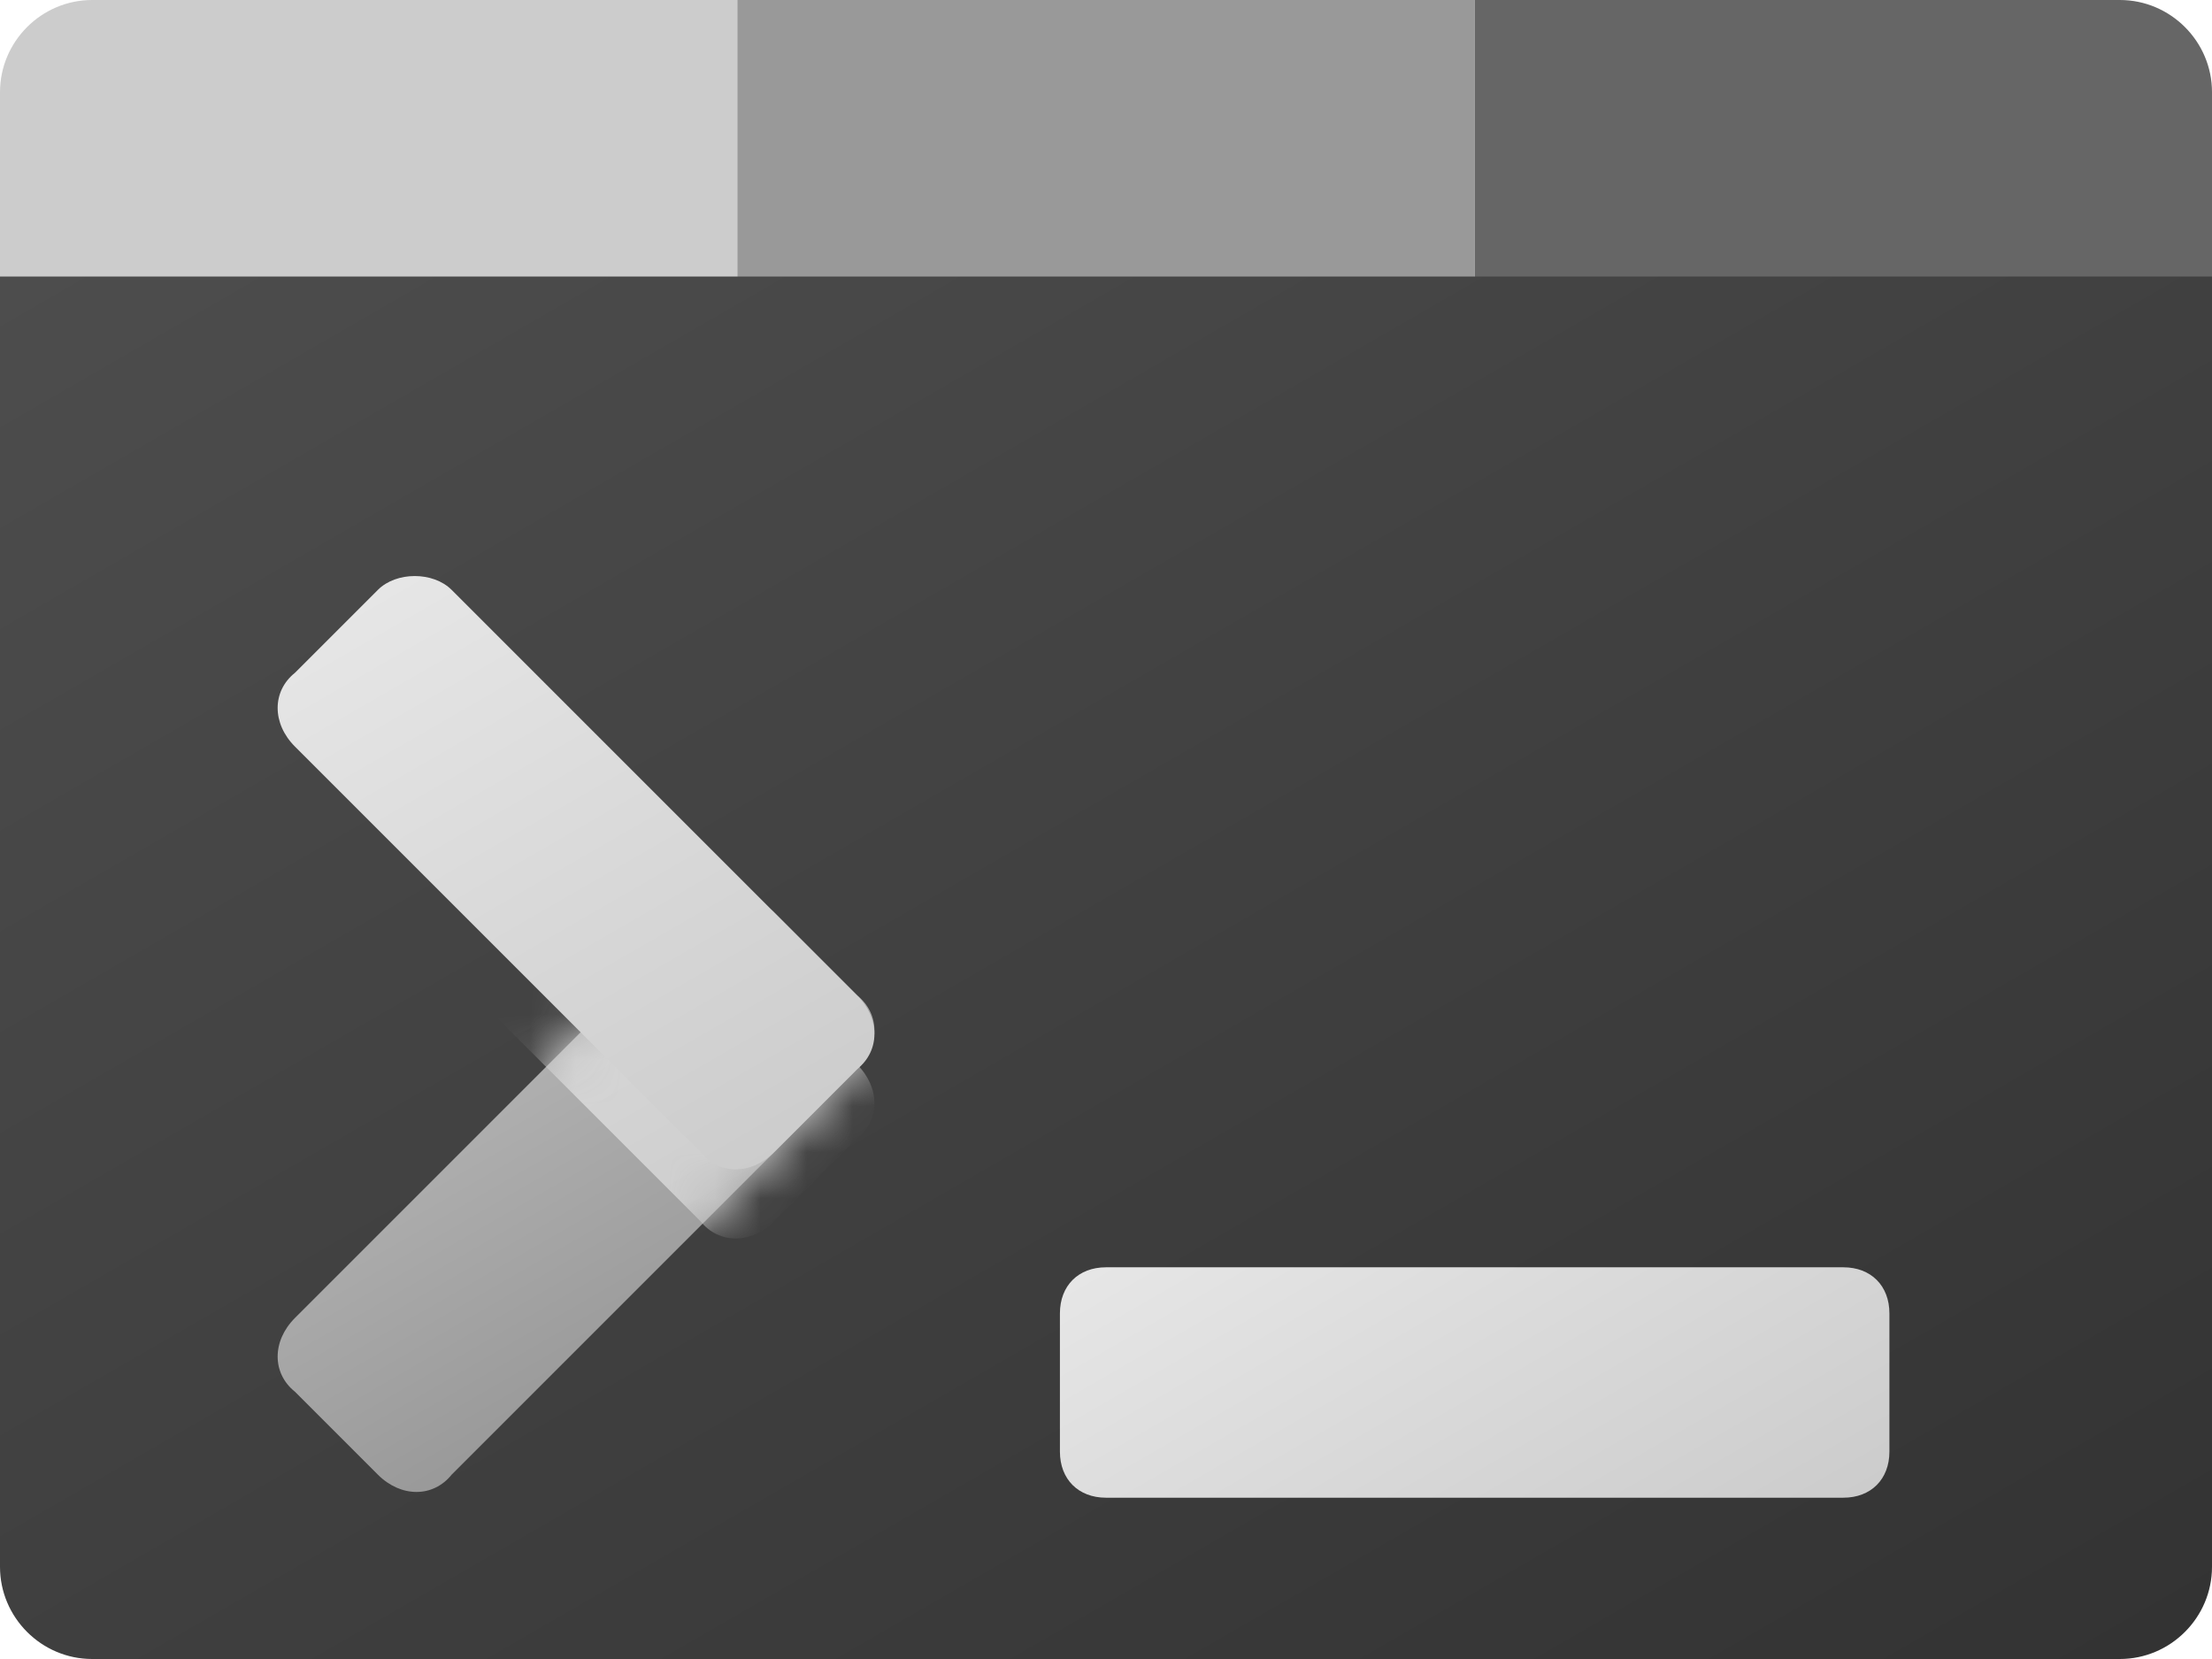 <?xml version="1.0" encoding="UTF-8" standalone="no"?>
<svg
   width="48"
   height="36"
   viewBox="0 0 48 36"
   fill="none"
   version="1.1"
   id="svg136"
   xmlns="http://www.w3.org/2000/svg"
   xmlns:svg="http://www.w3.org/2000/svg">
  <path
     d="M 0,7 H 16 V 0 H 2 C 0.9,0 0,0.9 0,2 Z"
     fill="#cccccc"
     id="path2" />
  <path
     d="M 32,0 H 16 v 7 h 16 z"
     fill="#999999"
     id="path4" />
  <path
     d="M 48,7 H 32 V 0 h 14 c 1.1,0 2,0.9 2,2 z"
     fill="#666666"
     id="path6" />
  <path
     d="M 46,36 H 2 C 0.9,36 0,35.1 0,34 V 6 h 48 v 28 c 0,1.1 -0.9,2 -2,2 z"
     fill="url(#paint0_linear)"
     id="path8"
     style="fill:url(#paint0_linear)" />
  <g
     filter="url(#filter0_dd)"
     id="g23"
     transform="translate(0,-6)">
    <path
       d="m 15.2,24.3 -8.8,8.8 c -0.5,0.5 -0.5,1.2 0,1.6 l 1.8,1.8 C 8.7,37 9.4,37 9.8,36.5 l 8.8,-8.8 c 0.5,-0.5 0.5,-1.2 0,-1.6 l -1.8,-1.8 c -0.4,-0.4 -1.2,-0.4 -1.6,0 z"
       fill="url(#paint1_linear)"
       id="path10"
       style="fill:url(#paint1_linear)" />
    <mask
       id="mask0"
       mask-type="alpha"
       maskUnits="userSpaceOnUse"
       x="6"
       y="24"
       width="13"
       height="13">
      <path
         d="m 15.2,24.3 -8.8,8.8 c -0.5,0.5 -0.5,1.2 0,1.6 l 1.8,1.8 C 8.7,37 9.4,37 9.8,36.5 l 8.8,-8.8 c 0.5,-0.5 0.5,-1.2 0,-1.6 l -1.8,-1.8 c -0.4,-0.4 -1.2,-0.4 -1.6,0 z"
         fill="url(#paint2_linear)"
         id="path12" />
    </mask>
    <g
       mask="url(#mask0)"
       id="g19">
      <g
         filter="url(#filter1_dd)"
         id="g17">
        <path
           d="m 9.8,17.3 8.8,8.8 c 0.5,0.5 0.5,1.2 0,1.6 l -1.8,1.8 c -0.5,0.5 -1.2,0.5 -1.6,0 L 6.4,20.7 c -0.5,-0.5 -0.5,-1.2 0,-1.6 l 1.8,-1.8 C 8.6,16.9 9.4,16.9 9.8,17.3 Z"
           fill="url(#paint3_linear)"
           id="path15"
           style="fill:url(#paint3_linear)" />
      </g>
    </g>
    <path
       d="m 9.8,17.3 8.8,8.8 c 0.5,0.5 0.5,1.2 0,1.6 l -1.8,1.8 c -0.5,0.5 -1.2,0.5 -1.6,0 L 6.4,20.7 c -0.5,-0.5 -0.5,-1.2 0,-1.6 l 1.8,-1.8 C 8.6,16.9 9.4,16.9 9.8,17.3 Z"
       fill="url(#paint4_linear)"
       id="path21"
       style="fill:url(#paint4_linear)" />
  </g>
  <g
     filter="url(#filter2_dd)"
     id="g27"
     transform="translate(0,-6)">
    <path
       d="M 40,32 H 24 c -0.6,0 -1,0.4 -1,1 v 3 c 0,0.6 0.4,1 1,1 h 16 c 0.6,0 1,-0.4 1,-1 v -3 c 0,-0.6 -0.4,-1 -1,-1 z"
       fill="url(#paint5_linear)"
       id="path25"
       style="fill:url(#paint5_linear)" />
  </g>
  <defs
     id="defs134">
    <filter
       id="filter0_dd"
       x="3.025"
       y="15"
       width="18.95"
       height="25.875"
       filterUnits="userSpaceOnUse"
       color-interpolation-filters="sRGB">
      <feFlood
         flood-opacity="0"
         result="BackgroundImageFix"
         id="feFlood29" />
      <feColorMatrix
         in="SourceAlpha"
         type="matrix"
         values="0 0 0 0 0 0 0 0 0 0 0 0 0 0 0 0 0 0 127 0"
         id="feColorMatrix31" />
      <feOffset
         dy="0.5"
         id="feOffset33" />
      <feGaussianBlur
         stdDeviation="0.5"
         id="feGaussianBlur35" />
      <feColorMatrix
         type="matrix"
         values="0 0 0 0 0 0 0 0 0 0 0 0 0 0 0 0 0 0 0.1 0"
         id="feColorMatrix37" />
      <feBlend
         mode="normal"
         in2="BackgroundImageFix"
         result="effect1_dropShadow"
         id="feBlend39" />
      <feColorMatrix
         in="SourceAlpha"
         type="matrix"
         values="0 0 0 0 0 0 0 0 0 0 0 0 0 0 0 0 0 0 127 0"
         id="feColorMatrix41" />
      <feOffset
         dy="1"
         id="feOffset43" />
      <feGaussianBlur
         stdDeviation="1.5"
         id="feGaussianBlur45" />
      <feColorMatrix
         type="matrix"
         values="0 0 0 0 0 0 0 0 0 0 0 0 0 0 0 0 0 0 0.2 0"
         id="feColorMatrix47" />
      <feBlend
         mode="normal"
         in2="effect1_dropShadow"
         result="effect2_dropShadow"
         id="feBlend49" />
      <feBlend
         mode="normal"
         in="SourceGraphic"
         in2="effect2_dropShadow"
         result="shape"
         id="feBlend51" />
    </filter>
    <filter
       id="filter1_dd"
       x="3.025"
       y="15"
       width="18.95"
       height="18.875"
       filterUnits="userSpaceOnUse"
       color-interpolation-filters="sRGB">
      <feFlood
         flood-opacity="0"
         result="BackgroundImageFix"
         id="feFlood54" />
      <feColorMatrix
         in="SourceAlpha"
         type="matrix"
         values="0 0 0 0 0 0 0 0 0 0 0 0 0 0 0 0 0 0 127 0"
         id="feColorMatrix56" />
      <feOffset
         dy="0.5"
         id="feOffset58" />
      <feGaussianBlur
         stdDeviation="0.5"
         id="feGaussianBlur60" />
      <feColorMatrix
         type="matrix"
         values="0 0 0 0 0 0 0 0 0 0 0 0 0 0 0 0 0 0 0.1 0"
         id="feColorMatrix62" />
      <feBlend
         mode="normal"
         in2="BackgroundImageFix"
         result="effect1_dropShadow"
         id="feBlend64" />
      <feColorMatrix
         in="SourceAlpha"
         type="matrix"
         values="0 0 0 0 0 0 0 0 0 0 0 0 0 0 0 0 0 0 127 0"
         id="feColorMatrix66" />
      <feOffset
         dy="1"
         id="feOffset68" />
      <feGaussianBlur
         stdDeviation="1.5"
         id="feGaussianBlur70" />
      <feColorMatrix
         type="matrix"
         values="0 0 0 0 0 0 0 0 0 0 0 0 0 0 0 0 0 0 0.2 0"
         id="feColorMatrix72" />
      <feBlend
         mode="normal"
         in2="effect1_dropShadow"
         result="effect2_dropShadow"
         id="feBlend74" />
      <feBlend
         mode="normal"
         in="SourceGraphic"
         in2="effect2_dropShadow"
         result="shape"
         id="feBlend76" />
    </filter>
    <filter
       id="filter2_dd"
       x="20"
       y="30"
       width="24"
       height="11"
       filterUnits="userSpaceOnUse"
       color-interpolation-filters="sRGB">
      <feFlood
         flood-opacity="0"
         result="BackgroundImageFix"
         id="feFlood79" />
      <feColorMatrix
         in="SourceAlpha"
         type="matrix"
         values="0 0 0 0 0 0 0 0 0 0 0 0 0 0 0 0 0 0 127 0"
         id="feColorMatrix81" />
      <feOffset
         dy="0.5"
         id="feOffset83" />
      <feGaussianBlur
         stdDeviation="0.5"
         id="feGaussianBlur85" />
      <feColorMatrix
         type="matrix"
         values="0 0 0 0 0 0 0 0 0 0 0 0 0 0 0 0 0 0 0.1 0"
         id="feColorMatrix87" />
      <feBlend
         mode="normal"
         in2="BackgroundImageFix"
         result="effect1_dropShadow"
         id="feBlend89" />
      <feColorMatrix
         in="SourceAlpha"
         type="matrix"
         values="0 0 0 0 0 0 0 0 0 0 0 0 0 0 0 0 0 0 127 0"
         id="feColorMatrix91" />
      <feOffset
         dy="1"
         id="feOffset93" />
      <feGaussianBlur
         stdDeviation="1.5"
         id="feGaussianBlur95" />
      <feColorMatrix
         type="matrix"
         values="0 0 0 0 0 0 0 0 0 0 0 0 0 0 0 0 0 0 0.2 0"
         id="feColorMatrix97" />
      <feBlend
         mode="normal"
         in2="effect1_dropShadow"
         result="effect2_dropShadow"
         id="feBlend99" />
      <feBlend
         mode="normal"
         in="SourceGraphic"
         in2="effect2_dropShadow"
         result="shape"
         id="feBlend101" />
    </filter>
    <linearGradient
       id="paint0_linear"
       x1="36.446"
       y1="47.826"
       x2="11.822"
       y2="5.175"
       gradientUnits="userSpaceOnUse"
       gradientTransform="translate(0,-6)">
      <stop
         stop-color="#333333"
         id="stop104" />
      <stop
         offset="1"
         stop-color="#4D4D4D"
         id="stop106" />
    </linearGradient>
    <linearGradient
       id="paint1_linear"
       x1="14.528"
       y1="33.996"
       x2="10.484"
       y2="26.992"
       gradientUnits="userSpaceOnUse">
      <stop
         stop-color="#999999"
         id="stop109" />
      <stop
         offset="1"
         stop-color="#B3B3B3"
         id="stop111" />
    </linearGradient>
    <linearGradient
       id="paint2_linear"
       x1="14.528"
       y1="33.996"
       x2="10.484"
       y2="26.992"
       gradientUnits="userSpaceOnUse">
      <stop
         stop-color="#999999"
         id="stop114" />
      <stop
         offset="1"
         stop-color="#B3B3B3"
         id="stop116" />
    </linearGradient>
    <linearGradient
       id="paint3_linear"
       x1="16.275"
       y1="30.034"
       x2="8.737"
       y2="16.978"
       gradientUnits="userSpaceOnUse">
      <stop
         stop-color="#CCCCCC"
         id="stop119" />
      <stop
         offset="1"
         stop-color="#E6E6E6"
         id="stop121" />
    </linearGradient>
    <linearGradient
       id="paint4_linear"
       x1="16.275"
       y1="30.034"
       x2="8.737"
       y2="16.978"
       gradientUnits="userSpaceOnUse">
      <stop
         stop-color="#CCCCCC"
         id="stop124" />
      <stop
         offset="1"
         stop-color="#E6E6E6"
         id="stop126" />
    </linearGradient>
    <linearGradient
       id="paint5_linear"
       x1="35.15"
       y1="39.955"
       x2="28.85"
       y2="29.045"
       gradientUnits="userSpaceOnUse">
      <stop
         stop-color="#CCCCCC"
         id="stop129" />
      <stop
         offset="1"
         stop-color="#E6E6E6"
         id="stop131" />
    </linearGradient>
  </defs>
</svg>
